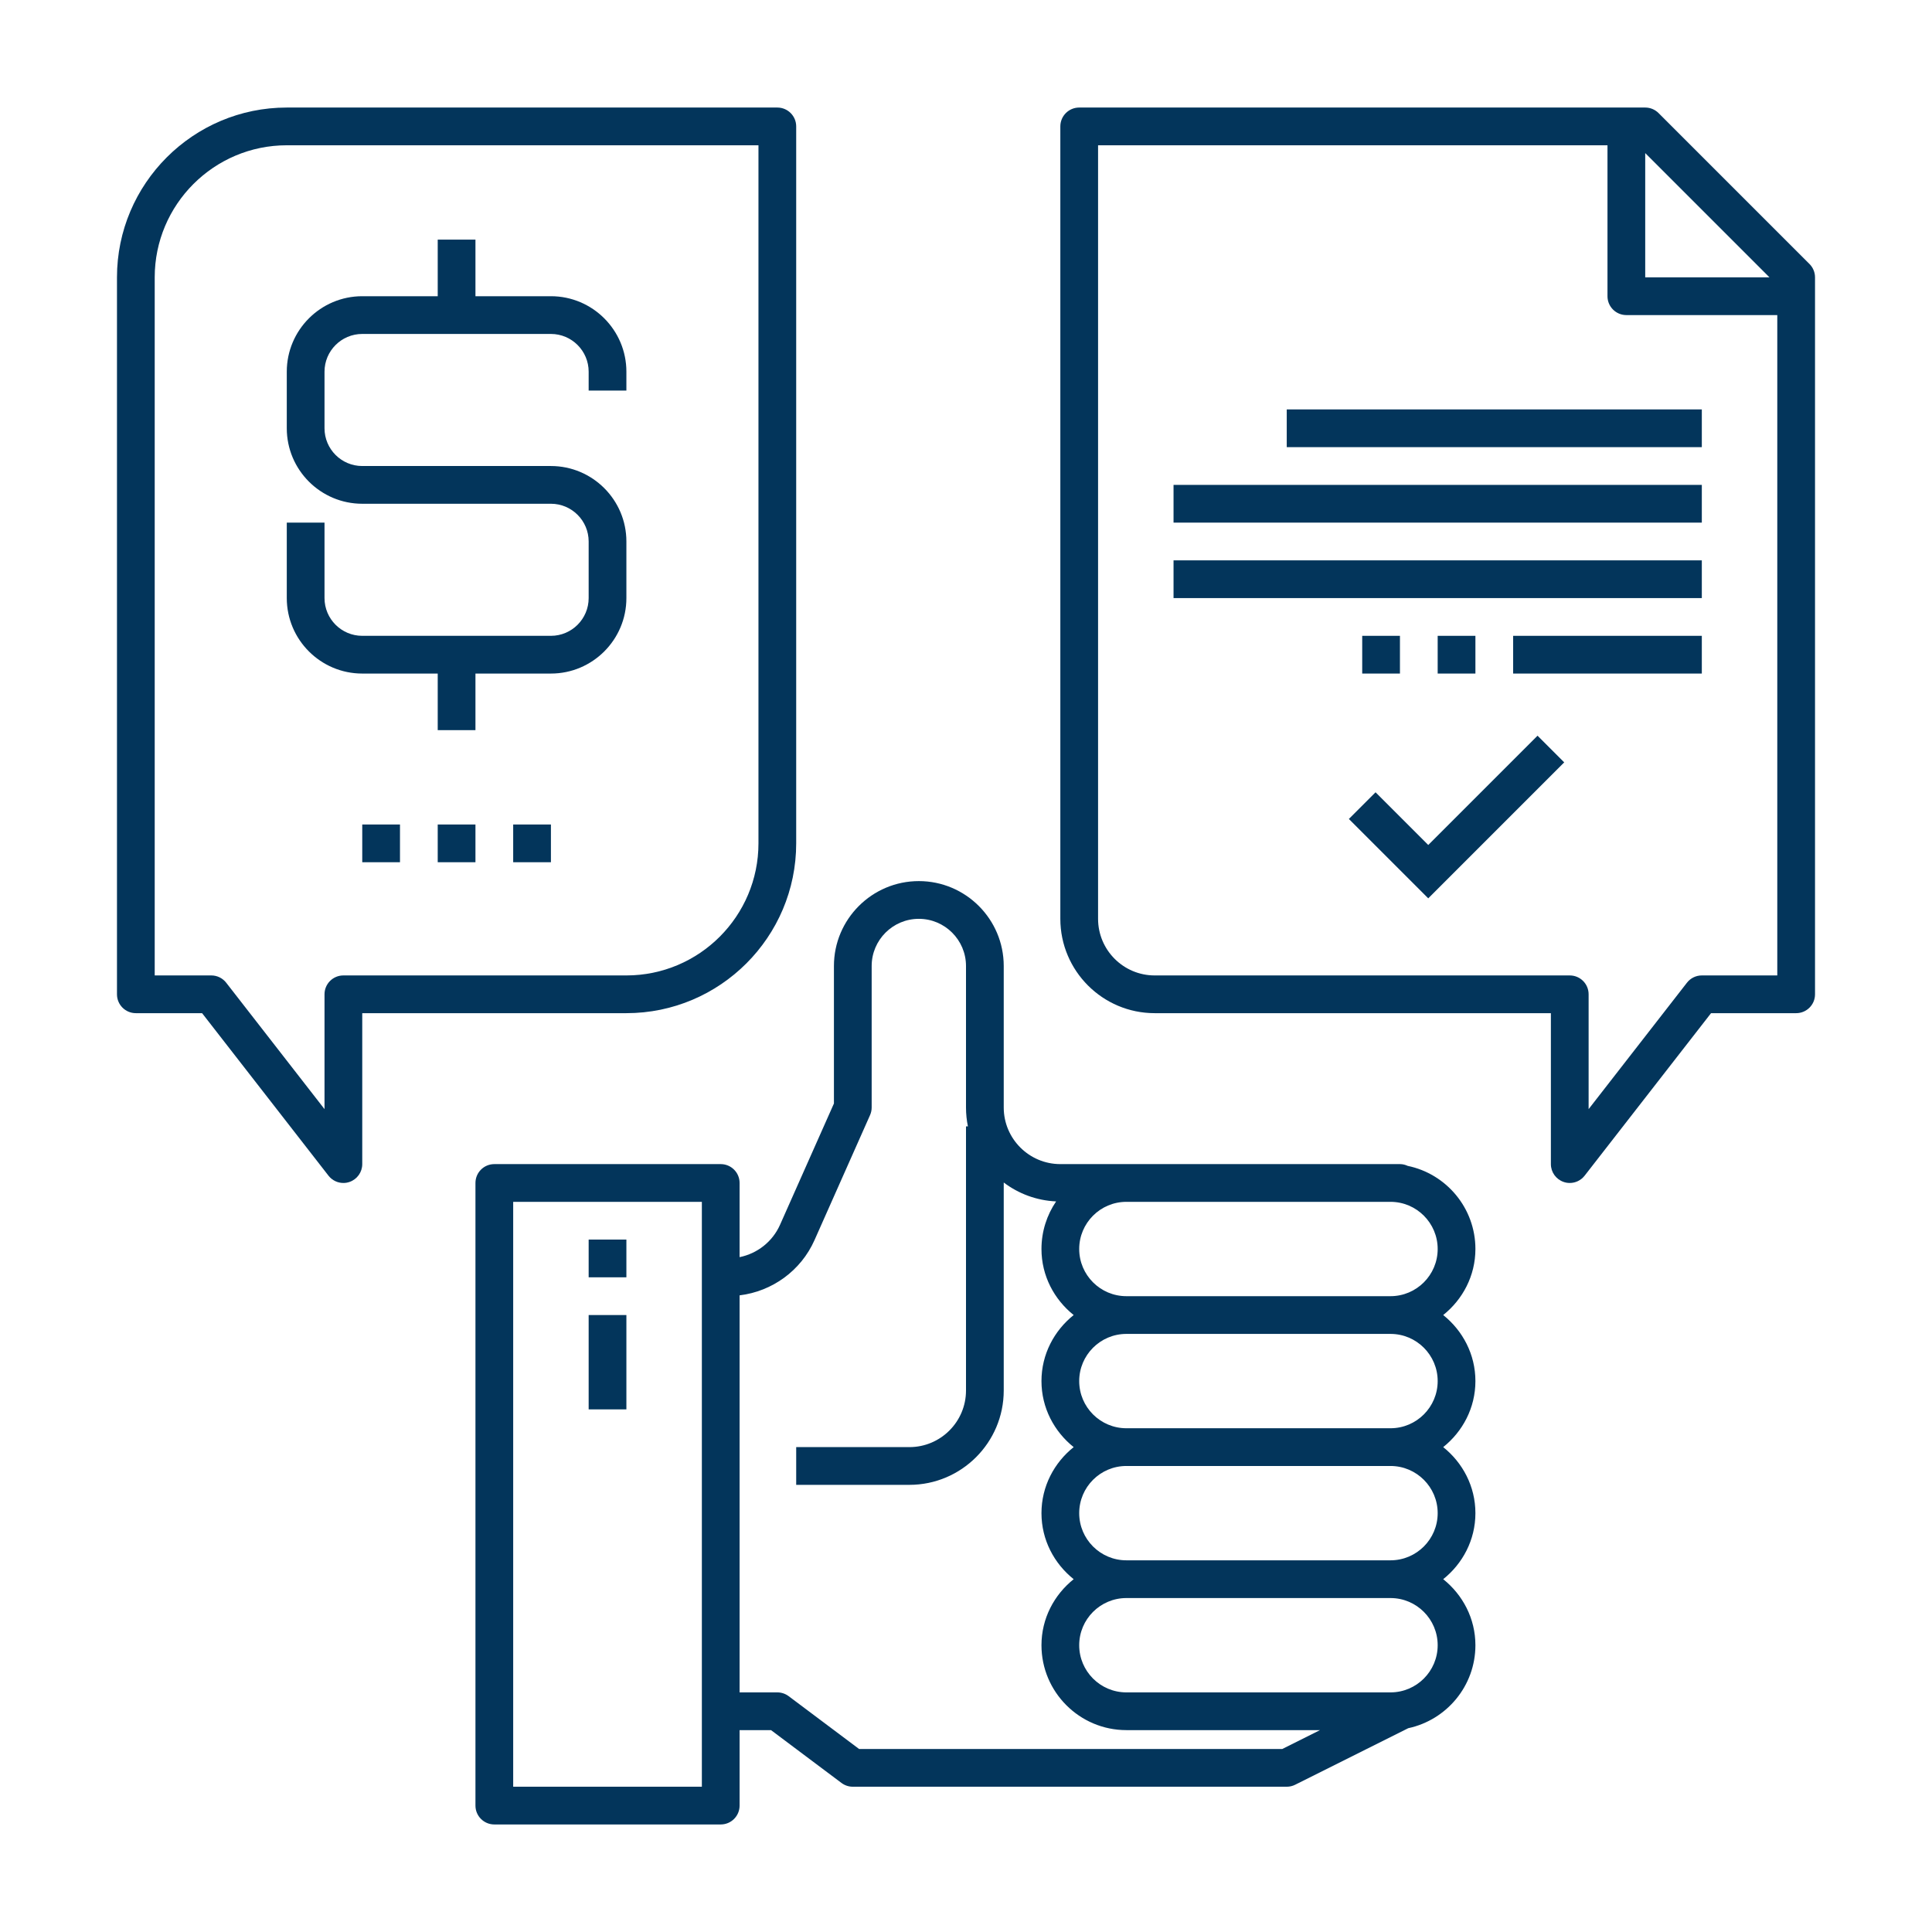 <svg id="Loan_x5F_approvement" enable-background="new 0 0 512 512" height="300" viewBox="0 0 512 512" width="300" xmlns="http://www.w3.org/2000/svg" version="1.1" xmlns:xlink="http://www.w3.org/1999/xlink" xmlns:svgjs="http://svgjs.dev/svgjs"><g width="100%" height="100%" transform="matrix(1,0,0,1,0,0)"><path d="m391 331c0-10.852-7.715-19.922-17.949-22.031-.625-.293-1.313-.469-2.051-.469h-2.5-70-17.5c-8.273 0-15-6.727-15-15v-37.5c0-12.406-10.094-22.5-22.5-22.5s-22.5 10.094-22.5 22.5v36.438l-14.289 32.156c-1.992 4.473-6.027 7.609-10.711 8.563v-19.657c0-2.766-2.238-5-5-5h-60c-2.762 0-5 2.234-5 5v165c0 2.766 2.238 5 5 5h60c2.762 0 5-2.234 5-5v-20h8.332l18.668 14c.867.648 1.918 1 3 1h115c.777 0 1.543-.18 2.234-.527l29.973-14.984c10.152-2.176 17.793-11.2 17.793-21.989 0-7.105-3.375-13.375-8.535-17.5 5.16-4.125 8.535-10.395 8.535-17.5s-3.375-13.375-8.535-17.5c5.16-4.125 8.535-10.395 8.535-17.5s-3.375-13.375-8.535-17.5c5.16-4.125 8.535-10.395 8.535-17.5zm-205 142.5h-50v-155h50zm153.82-10h-112.152l-18.668-14c-.867-.648-1.918-1-3-1h-10v-105.219c8.648-1.051 16.25-6.535 19.848-14.625l14.719-33.125c.285-.641.434-1.328.434-2.031v-37.5c0-6.891 5.609-12.5 12.5-12.5s12.499 5.609 12.499 12.5v37.5c0 1.711.176 3.383.504 5h-.504v70c0 8.273-6.727 15-15 15h-30v10h30c13.785 0 25-11.215 25-25v-55.125c3.906 2.957 8.672 4.773 13.883 5.012-2.445 3.597-3.883 7.941-3.883 12.613 0 7.105 3.375 13.375 8.535 17.5-5.16 4.125-8.535 10.395-8.535 17.5s3.375 13.375 8.535 17.5c-5.16 4.125-8.535 10.395-8.535 17.5s3.375 13.375 8.535 17.5c-5.16 4.125-8.535 10.395-8.535 17.5 0 12.406 10.094 22.5 22.5 22.5h51.32zm28.68-15h-70c-6.895 0-12.5-5.605-12.5-12.5s5.605-12.5 12.5-12.5h70c6.895 0 12.5 5.605 12.5 12.5s-5.605 12.5-12.5 12.5zm0-35h-70c-6.895 0-12.5-5.605-12.5-12.5s5.605-12.5 12.5-12.5h70c6.895 0 12.5 5.605 12.5 12.5s-5.605 12.5-12.5 12.5zm0-35h-70c-6.895 0-12.5-5.605-12.5-12.5s5.605-12.5 12.5-12.5h70c6.895 0 12.5 5.605 12.5 12.5s-5.605 12.5-12.5 12.5zm0-35h-70c-6.895 0-12.5-5.605-12.5-12.5s5.605-12.5 12.5-12.5h67.5 2.5c6.895 0 12.5 5.605 12.5 12.5s-5.605 12.5-12.5 12.5z" fill="#03355b" fill-opacity="1" data-original-color="#000000ff" stroke="none" stroke-opacity="1"/><path d="m156 328.5h10v10h-10z" fill="#03355b" fill-opacity="1" data-original-color="#000000ff" stroke="none" stroke-opacity="1"/><path d="m156 348.5h10v25h-10z" fill="#03355b" fill-opacity="1" data-original-color="#000000ff" stroke="none" stroke-opacity="1"/><path d="m414.379 313.227c.527.188 1.078.273 1.621.273 1.516 0 2.977-.688 3.945-1.934l33.5-43.066h22.555c2.766 0 5-2.234 5-5v-190c0-1.324-.527-2.598-1.465-3.535l-40-40c-.938-.938-2.207-1.465-3.535-1.465h-150c-2.766 0-5 2.238-5 5v210c0 13.785 11.215 25 25 25h105v40c0 2.141 1.359 4.031 3.379 4.727zm21.621-272.657 32.93 32.93h-32.93zm-130 217.93c-8.273 0-15-6.727-15-15v-205h135v40c0 2.762 2.234 5 5 5h40v175h-20c-1.543 0-3 .711-3.945 1.934l-26.055 33.496v-30.43c0-2.766-2.234-5-5-5z" fill="#03355b" fill-opacity="1" data-original-color="#000000ff" stroke="none" stroke-opacity="1"/><path d="m341 108.5h110v10h-110z" fill="#03355b" fill-opacity="1" data-original-color="#000000ff" stroke="none" stroke-opacity="1"/><path d="m311 128.5h140v10h-140z" fill="#03355b" fill-opacity="1" data-original-color="#000000ff" stroke="none" stroke-opacity="1"/><path d="m311 148.5h140v10h-140z" fill="#03355b" fill-opacity="1" data-original-color="#000000ff" stroke="none" stroke-opacity="1"/><path d="m401 168.5h50v10h-50z" fill="#03355b" fill-opacity="1" data-original-color="#000000ff" stroke="none" stroke-opacity="1"/><path d="m381 168.5h10v10h-10z" fill="#03355b" fill-opacity="1" data-original-color="#000000ff" stroke="none" stroke-opacity="1"/><path d="m361 168.5h10v10h-10z" fill="#03355b" fill-opacity="1" data-original-color="#000000ff" stroke="none" stroke-opacity="1"/><path d="m378.5 223.93-13.965-13.965-7.07 7.07 21.035 21.035 36.035-36.035-7.07-7.07z" fill="#03355b" fill-opacity="1" data-original-color="#000000ff" stroke="none" stroke-opacity="1"/><path d="m31 263.5c0 2.766 2.238 5 5 5h17.555l33.496 43.066c.969 1.246 2.434 1.934 3.949 1.934.543 0 1.09-.086 1.625-.273 2.016-.696 3.375-2.586 3.375-4.727v-40h70c24.813 0 45-20.188 45-45v-190c0-2.762-2.238-5-5-5h-130c-24.813 0-45 20.188-45 45zm10-190c0-19.301 15.699-35 35-35h125v185c0 19.301-15.699 35-35 35h-75c-2.762 0-5 2.234-5 5v30.43l-26.051-33.496c-.949-1.223-2.406-1.934-3.949-1.934h-15z" fill="#03355b" fill-opacity="1" data-original-color="#000000ff" stroke="none" stroke-opacity="1"/><path d="m166 143.5c0-11.027-8.973-20-20-20h-50c-5.516 0-10-4.484-10-10v-15c0-5.516 4.484-10 10-10h50c5.516 0 10 4.484 10 10v5h10v-5c0-11.027-8.973-20-20-20h-20v-15h-10v15h-20c-11.027 0-20 8.973-20 20v15c0 11.027 8.973 20 20 20h50c5.516 0 10 4.484 10 10v15c0 5.516-4.484 10-10 10h-50c-5.516 0-10-4.484-10-10v-20h-10v20c0 11.027 8.973 20 20 20h20v15h10v-15h20c11.027 0 20-8.973 20-20z" fill="#03355b" fill-opacity="1" data-original-color="#000000ff" stroke="none" stroke-opacity="1"/><path d="m116 218.5h10v10h-10z" fill="#03355b" fill-opacity="1" data-original-color="#000000ff" stroke="none" stroke-opacity="1"/><path d="m96 218.5h10v10h-10z" fill="#03355b" fill-opacity="1" data-original-color="#000000ff" stroke="none" stroke-opacity="1"/><path d="m136 218.5h10v10h-10z" fill="#03355b" fill-opacity="1" data-original-color="#000000ff" stroke="none" stroke-opacity="1"/></g></svg>